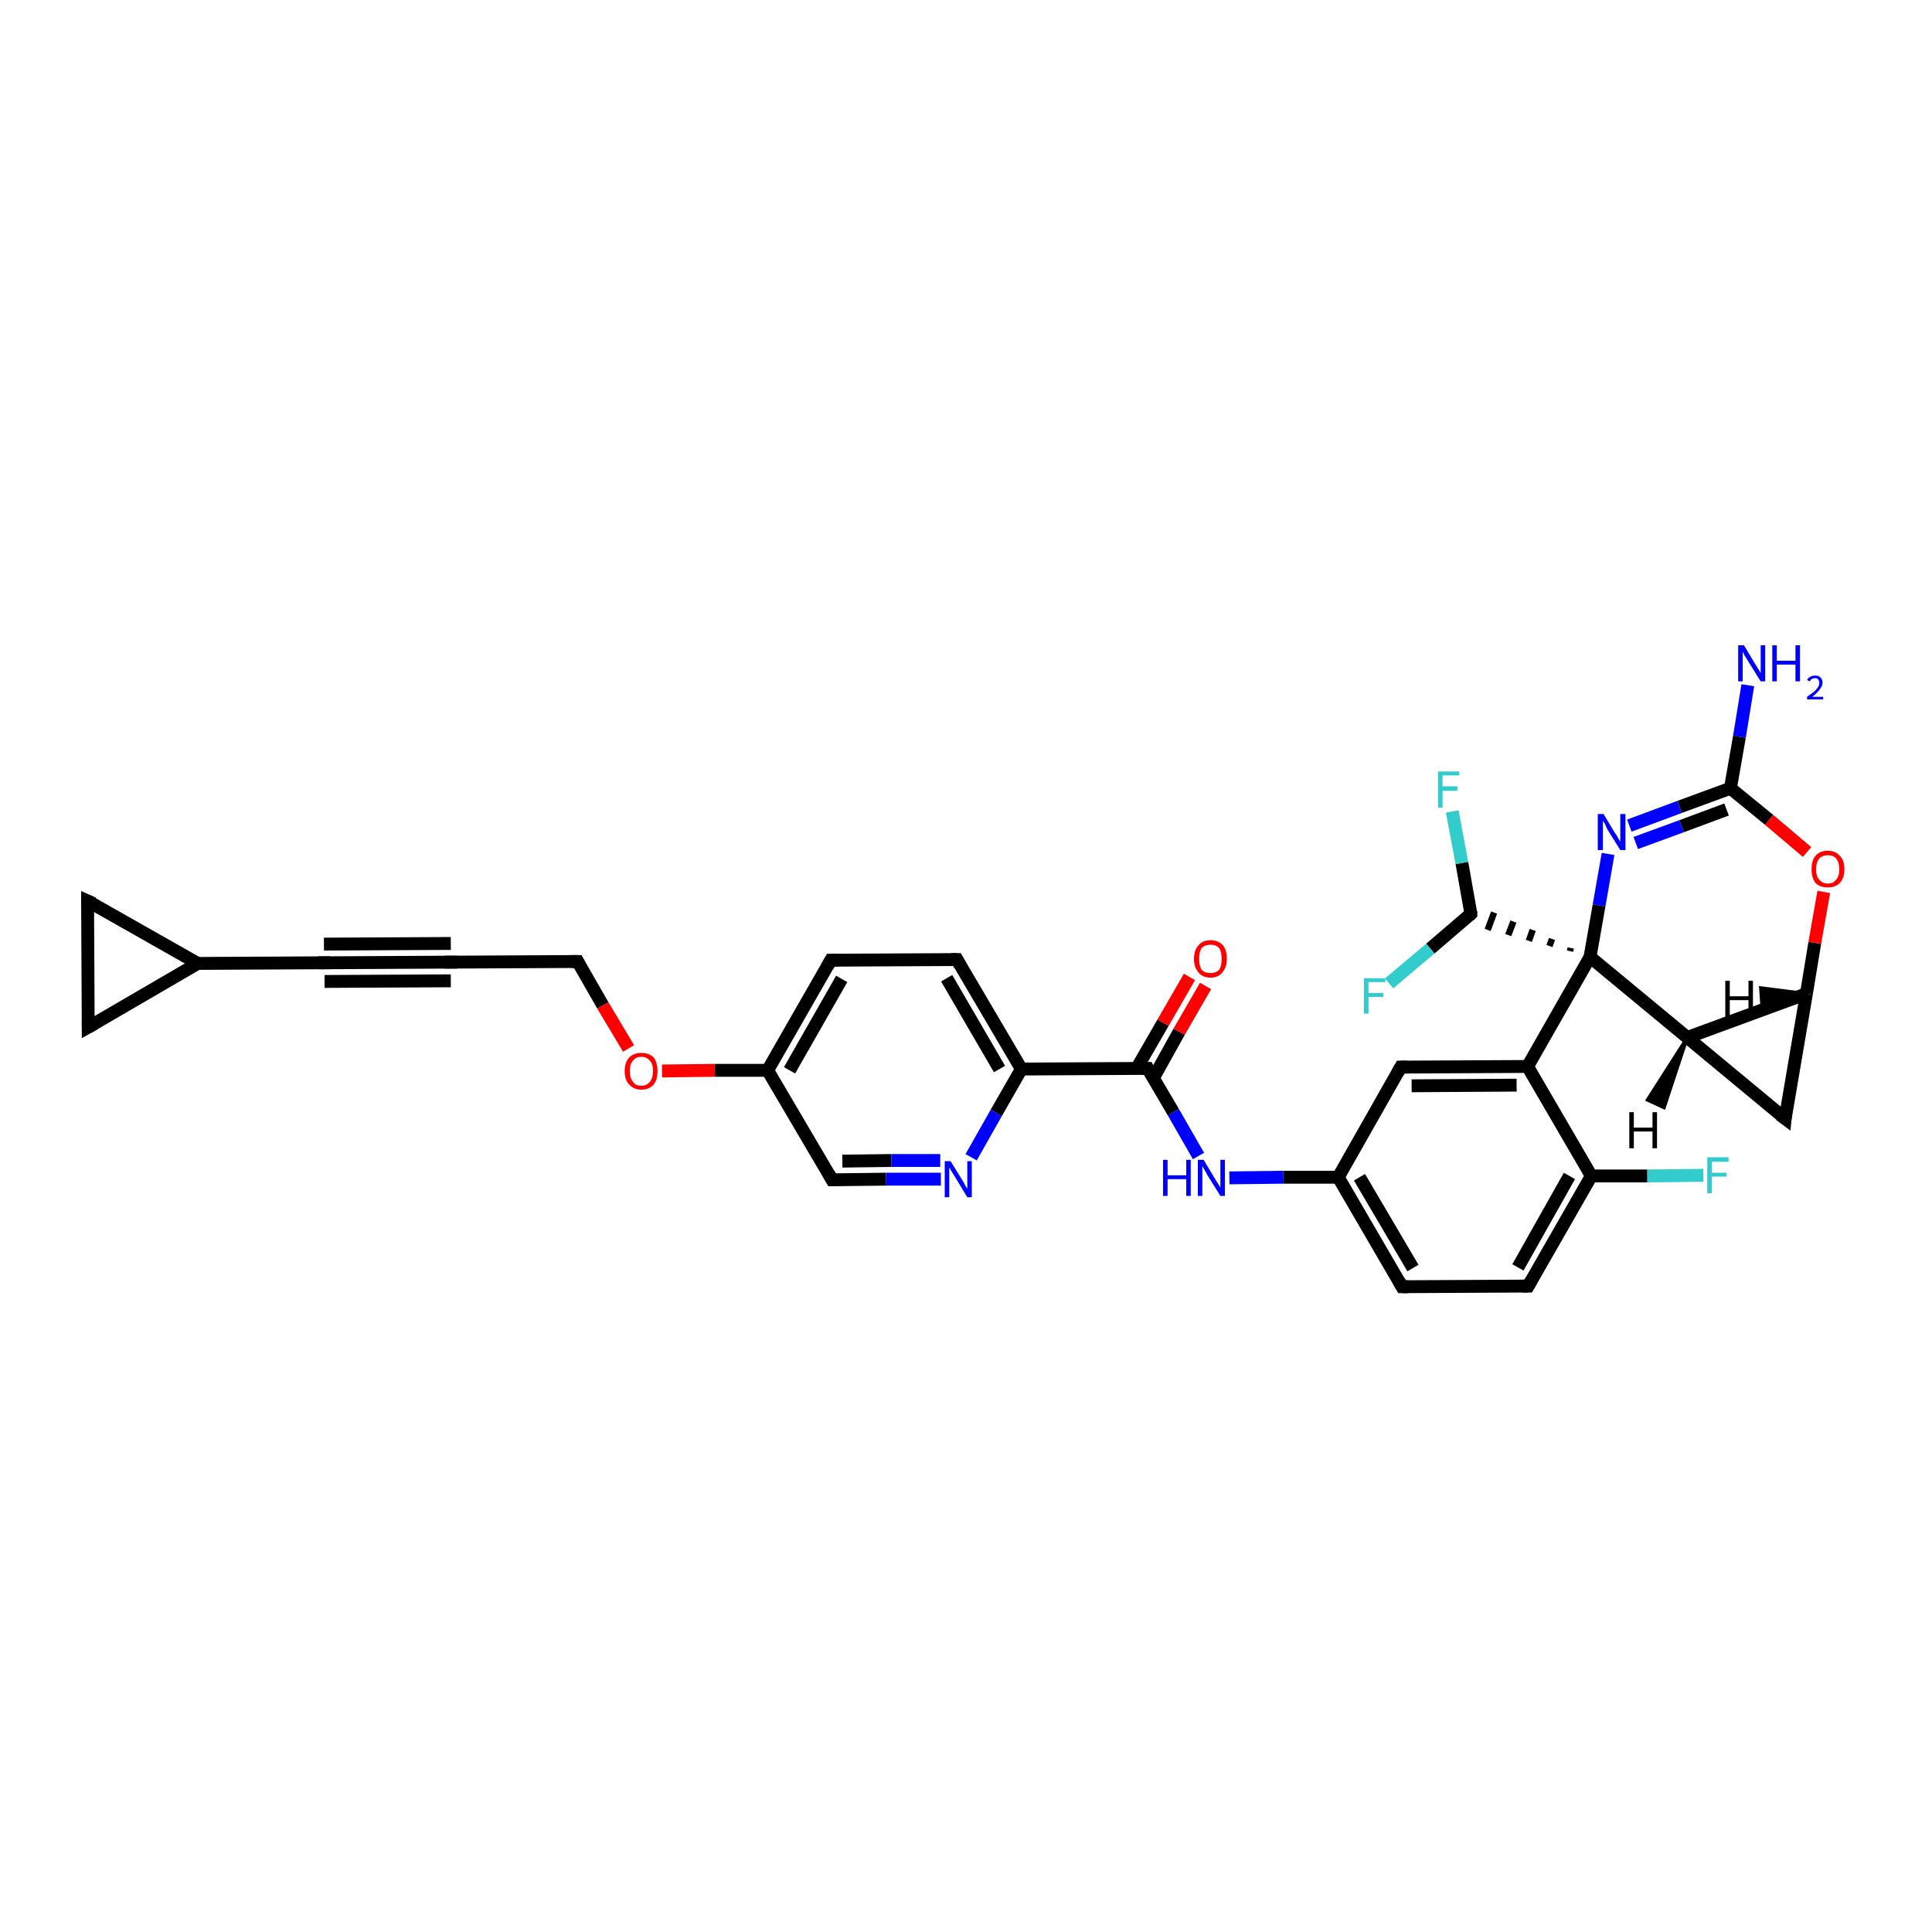 <?xml version='1.0' encoding='iso-8859-1'?>
<svg version='1.1' baseProfile='full'
              xmlns='http://www.w3.org/2000/svg'
                      xmlns:rdkit='http://www.rdkit.org/xml'
                      xmlns:xlink='http://www.w3.org/1999/xlink'
                  xml:space='preserve'
width='300px' height='300px' viewBox='0 0 300 300'>
<!-- END OF HEADER -->
<rect style='opacity:1.0;fill:#FFFFFF;stroke:none' width='300.0' height='300.0' x='0.0' y='0.0'> </rect>
<path class='bond-0 atom-0 atom-1' d='M 271.4,106.4 L 270.1,114.4' style='fill:none;fill-rule:evenodd;stroke:#0000FF;stroke-width:2.0px;stroke-linecap:butt;stroke-linejoin:miter;stroke-opacity:1' />
<path class='bond-0 atom-0 atom-1' d='M 270.1,114.4 L 268.7,122.4' style='fill:none;fill-rule:evenodd;stroke:#000000;stroke-width:2.0px;stroke-linecap:butt;stroke-linejoin:miter;stroke-opacity:1' />
<path class='bond-1 atom-1 atom-2' d='M 268.7,122.4 L 260.8,125.3' style='fill:none;fill-rule:evenodd;stroke:#000000;stroke-width:2.0px;stroke-linecap:butt;stroke-linejoin:miter;stroke-opacity:1' />
<path class='bond-1 atom-1 atom-2' d='M 260.8,125.3 L 253.0,128.2' style='fill:none;fill-rule:evenodd;stroke:#0000FF;stroke-width:2.0px;stroke-linecap:butt;stroke-linejoin:miter;stroke-opacity:1' />
<path class='bond-1 atom-1 atom-2' d='M 268.1,125.7 L 261.1,128.3' style='fill:none;fill-rule:evenodd;stroke:#000000;stroke-width:2.0px;stroke-linecap:butt;stroke-linejoin:miter;stroke-opacity:1' />
<path class='bond-1 atom-1 atom-2' d='M 261.1,128.3 L 254.0,130.9' style='fill:none;fill-rule:evenodd;stroke:#0000FF;stroke-width:2.0px;stroke-linecap:butt;stroke-linejoin:miter;stroke-opacity:1' />
<path class='bond-2 atom-2 atom-3' d='M 249.7,132.6 L 248.3,140.6' style='fill:none;fill-rule:evenodd;stroke:#0000FF;stroke-width:2.0px;stroke-linecap:butt;stroke-linejoin:miter;stroke-opacity:1' />
<path class='bond-2 atom-2 atom-3' d='M 248.3,140.6 L 246.9,148.6' style='fill:none;fill-rule:evenodd;stroke:#000000;stroke-width:2.0px;stroke-linecap:butt;stroke-linejoin:miter;stroke-opacity:1' />
<path class='bond-3 atom-3 atom-4' d='M 243.9,147.2 L 243.8,147.7' style='fill:none;fill-rule:evenodd;stroke:#000000;stroke-width:1.0px;stroke-linecap:butt;stroke-linejoin:miter;stroke-opacity:1' />
<path class='bond-3 atom-3 atom-4' d='M 241.0,145.8 L 240.6,146.9' style='fill:none;fill-rule:evenodd;stroke:#000000;stroke-width:1.0px;stroke-linecap:butt;stroke-linejoin:miter;stroke-opacity:1' />
<path class='bond-3 atom-3 atom-4' d='M 238.0,144.4 L 237.4,146.1' style='fill:none;fill-rule:evenodd;stroke:#000000;stroke-width:1.0px;stroke-linecap:butt;stroke-linejoin:miter;stroke-opacity:1' />
<path class='bond-3 atom-3 atom-4' d='M 235.0,143.1 L 234.2,145.2' style='fill:none;fill-rule:evenodd;stroke:#000000;stroke-width:1.0px;stroke-linecap:butt;stroke-linejoin:miter;stroke-opacity:1' />
<path class='bond-3 atom-3 atom-4' d='M 232.0,141.7 L 231.0,144.4' style='fill:none;fill-rule:evenodd;stroke:#000000;stroke-width:1.0px;stroke-linecap:butt;stroke-linejoin:miter;stroke-opacity:1' />
<path class='bond-4 atom-4 atom-5' d='M 228.4,141.9 L 222.1,147.3' style='fill:none;fill-rule:evenodd;stroke:#000000;stroke-width:2.0px;stroke-linecap:butt;stroke-linejoin:miter;stroke-opacity:1' />
<path class='bond-4 atom-4 atom-5' d='M 222.1,147.3 L 215.7,152.7' style='fill:none;fill-rule:evenodd;stroke:#33CCCC;stroke-width:2.0px;stroke-linecap:butt;stroke-linejoin:miter;stroke-opacity:1' />
<path class='bond-5 atom-4 atom-6' d='M 228.4,141.9 L 227.0,134.0' style='fill:none;fill-rule:evenodd;stroke:#000000;stroke-width:2.0px;stroke-linecap:butt;stroke-linejoin:miter;stroke-opacity:1' />
<path class='bond-5 atom-4 atom-6' d='M 227.0,134.0 L 225.5,126.0' style='fill:none;fill-rule:evenodd;stroke:#33CCCC;stroke-width:2.0px;stroke-linecap:butt;stroke-linejoin:miter;stroke-opacity:1' />
<path class='bond-6 atom-3 atom-7' d='M 246.9,148.6 L 262.0,161.1' style='fill:none;fill-rule:evenodd;stroke:#000000;stroke-width:2.0px;stroke-linecap:butt;stroke-linejoin:miter;stroke-opacity:1' />
<path class='bond-7 atom-7 atom-8' d='M 262.0,161.1 L 277.2,173.7' style='fill:none;fill-rule:evenodd;stroke:#000000;stroke-width:2.0px;stroke-linecap:butt;stroke-linejoin:miter;stroke-opacity:1' />
<path class='bond-8 atom-8 atom-9' d='M 277.2,173.7 L 280.5,154.3' style='fill:none;fill-rule:evenodd;stroke:#000000;stroke-width:2.0px;stroke-linecap:butt;stroke-linejoin:miter;stroke-opacity:1' />
<path class='bond-9 atom-9 atom-10' d='M 280.5,154.3 L 281.8,146.4' style='fill:none;fill-rule:evenodd;stroke:#000000;stroke-width:2.0px;stroke-linecap:butt;stroke-linejoin:miter;stroke-opacity:1' />
<path class='bond-9 atom-9 atom-10' d='M 281.8,146.4 L 283.2,138.5' style='fill:none;fill-rule:evenodd;stroke:#FF0000;stroke-width:2.0px;stroke-linecap:butt;stroke-linejoin:miter;stroke-opacity:1' />
<path class='bond-10 atom-3 atom-11' d='M 246.9,148.6 L 237.2,165.6' style='fill:none;fill-rule:evenodd;stroke:#000000;stroke-width:2.0px;stroke-linecap:butt;stroke-linejoin:miter;stroke-opacity:1' />
<path class='bond-11 atom-11 atom-12' d='M 237.2,165.6 L 217.5,165.7' style='fill:none;fill-rule:evenodd;stroke:#000000;stroke-width:2.0px;stroke-linecap:butt;stroke-linejoin:miter;stroke-opacity:1' />
<path class='bond-11 atom-11 atom-12' d='M 235.5,168.5 L 219.2,168.6' style='fill:none;fill-rule:evenodd;stroke:#000000;stroke-width:2.0px;stroke-linecap:butt;stroke-linejoin:miter;stroke-opacity:1' />
<path class='bond-12 atom-12 atom-13' d='M 217.5,165.7 L 207.8,182.8' style='fill:none;fill-rule:evenodd;stroke:#000000;stroke-width:2.0px;stroke-linecap:butt;stroke-linejoin:miter;stroke-opacity:1' />
<path class='bond-13 atom-13 atom-14' d='M 207.8,182.8 L 199.3,182.8' style='fill:none;fill-rule:evenodd;stroke:#000000;stroke-width:2.0px;stroke-linecap:butt;stroke-linejoin:miter;stroke-opacity:1' />
<path class='bond-13 atom-13 atom-14' d='M 199.3,182.8 L 190.9,182.9' style='fill:none;fill-rule:evenodd;stroke:#0000FF;stroke-width:2.0px;stroke-linecap:butt;stroke-linejoin:miter;stroke-opacity:1' />
<path class='bond-14 atom-14 atom-15' d='M 186.1,179.5 L 182.2,172.7' style='fill:none;fill-rule:evenodd;stroke:#0000FF;stroke-width:2.0px;stroke-linecap:butt;stroke-linejoin:miter;stroke-opacity:1' />
<path class='bond-14 atom-14 atom-15' d='M 182.2,172.7 L 178.2,165.9' style='fill:none;fill-rule:evenodd;stroke:#000000;stroke-width:2.0px;stroke-linecap:butt;stroke-linejoin:miter;stroke-opacity:1' />
<path class='bond-15 atom-15 atom-16' d='M 179.1,167.4 L 183.1,160.2' style='fill:none;fill-rule:evenodd;stroke:#000000;stroke-width:2.0px;stroke-linecap:butt;stroke-linejoin:miter;stroke-opacity:1' />
<path class='bond-15 atom-15 atom-16' d='M 183.1,160.2 L 187.2,153.1' style='fill:none;fill-rule:evenodd;stroke:#FF0000;stroke-width:2.0px;stroke-linecap:butt;stroke-linejoin:miter;stroke-opacity:1' />
<path class='bond-15 atom-15 atom-16' d='M 176.5,165.9 L 180.6,158.8' style='fill:none;fill-rule:evenodd;stroke:#000000;stroke-width:2.0px;stroke-linecap:butt;stroke-linejoin:miter;stroke-opacity:1' />
<path class='bond-15 atom-15 atom-16' d='M 180.6,158.8 L 184.7,151.7' style='fill:none;fill-rule:evenodd;stroke:#FF0000;stroke-width:2.0px;stroke-linecap:butt;stroke-linejoin:miter;stroke-opacity:1' />
<path class='bond-16 atom-15 atom-17' d='M 178.2,165.9 L 158.6,166.0' style='fill:none;fill-rule:evenodd;stroke:#000000;stroke-width:2.0px;stroke-linecap:butt;stroke-linejoin:miter;stroke-opacity:1' />
<path class='bond-17 atom-17 atom-18' d='M 158.6,166.0 L 148.6,149.0' style='fill:none;fill-rule:evenodd;stroke:#000000;stroke-width:2.0px;stroke-linecap:butt;stroke-linejoin:miter;stroke-opacity:1' />
<path class='bond-17 atom-17 atom-18' d='M 155.2,166.0 L 147.0,151.9' style='fill:none;fill-rule:evenodd;stroke:#000000;stroke-width:2.0px;stroke-linecap:butt;stroke-linejoin:miter;stroke-opacity:1' />
<path class='bond-18 atom-18 atom-19' d='M 148.6,149.0 L 129.0,149.1' style='fill:none;fill-rule:evenodd;stroke:#000000;stroke-width:2.0px;stroke-linecap:butt;stroke-linejoin:miter;stroke-opacity:1' />
<path class='bond-19 atom-19 atom-20' d='M 129.0,149.1 L 119.2,166.2' style='fill:none;fill-rule:evenodd;stroke:#000000;stroke-width:2.0px;stroke-linecap:butt;stroke-linejoin:miter;stroke-opacity:1' />
<path class='bond-19 atom-19 atom-20' d='M 130.7,152.0 L 122.6,166.2' style='fill:none;fill-rule:evenodd;stroke:#000000;stroke-width:2.0px;stroke-linecap:butt;stroke-linejoin:miter;stroke-opacity:1' />
<path class='bond-20 atom-20 atom-21' d='M 119.2,166.2 L 111.0,166.2' style='fill:none;fill-rule:evenodd;stroke:#000000;stroke-width:2.0px;stroke-linecap:butt;stroke-linejoin:miter;stroke-opacity:1' />
<path class='bond-20 atom-20 atom-21' d='M 111.0,166.2 L 102.8,166.3' style='fill:none;fill-rule:evenodd;stroke:#FF0000;stroke-width:2.0px;stroke-linecap:butt;stroke-linejoin:miter;stroke-opacity:1' />
<path class='bond-21 atom-21 atom-22' d='M 97.6,162.8 L 93.6,156.1' style='fill:none;fill-rule:evenodd;stroke:#FF0000;stroke-width:2.0px;stroke-linecap:butt;stroke-linejoin:miter;stroke-opacity:1' />
<path class='bond-21 atom-21 atom-22' d='M 93.6,156.1 L 89.7,149.3' style='fill:none;fill-rule:evenodd;stroke:#000000;stroke-width:2.0px;stroke-linecap:butt;stroke-linejoin:miter;stroke-opacity:1' />
<path class='bond-22 atom-22 atom-23' d='M 89.7,149.3 L 70.0,149.4' style='fill:none;fill-rule:evenodd;stroke:#000000;stroke-width:2.0px;stroke-linecap:butt;stroke-linejoin:miter;stroke-opacity:1' />
<path class='bond-23 atom-23 atom-24' d='M 70.0,149.4 L 50.4,149.5' style='fill:none;fill-rule:evenodd;stroke:#000000;stroke-width:2.0px;stroke-linecap:butt;stroke-linejoin:miter;stroke-opacity:1' />
<path class='bond-23 atom-23 atom-24' d='M 70.0,152.3 L 50.4,152.4' style='fill:none;fill-rule:evenodd;stroke:#000000;stroke-width:2.0px;stroke-linecap:butt;stroke-linejoin:miter;stroke-opacity:1' />
<path class='bond-23 atom-23 atom-24' d='M 70.0,146.5 L 50.3,146.6' style='fill:none;fill-rule:evenodd;stroke:#000000;stroke-width:2.0px;stroke-linecap:butt;stroke-linejoin:miter;stroke-opacity:1' />
<path class='bond-24 atom-24 atom-25' d='M 50.4,149.5 L 30.7,149.6' style='fill:none;fill-rule:evenodd;stroke:#000000;stroke-width:2.0px;stroke-linecap:butt;stroke-linejoin:miter;stroke-opacity:1' />
<path class='bond-25 atom-25 atom-26' d='M 30.7,149.6 L 13.7,159.5' style='fill:none;fill-rule:evenodd;stroke:#000000;stroke-width:2.0px;stroke-linecap:butt;stroke-linejoin:miter;stroke-opacity:1' />
<path class='bond-26 atom-26 atom-27' d='M 13.7,159.5 L 13.6,139.9' style='fill:none;fill-rule:evenodd;stroke:#000000;stroke-width:2.0px;stroke-linecap:butt;stroke-linejoin:miter;stroke-opacity:1' />
<path class='bond-27 atom-20 atom-28' d='M 119.2,166.2 L 129.2,183.2' style='fill:none;fill-rule:evenodd;stroke:#000000;stroke-width:2.0px;stroke-linecap:butt;stroke-linejoin:miter;stroke-opacity:1' />
<path class='bond-28 atom-28 atom-29' d='M 129.2,183.2 L 137.6,183.1' style='fill:none;fill-rule:evenodd;stroke:#000000;stroke-width:2.0px;stroke-linecap:butt;stroke-linejoin:miter;stroke-opacity:1' />
<path class='bond-28 atom-28 atom-29' d='M 137.6,183.1 L 146.1,183.1' style='fill:none;fill-rule:evenodd;stroke:#0000FF;stroke-width:2.0px;stroke-linecap:butt;stroke-linejoin:miter;stroke-opacity:1' />
<path class='bond-28 atom-28 atom-29' d='M 130.8,180.3 L 138.4,180.2' style='fill:none;fill-rule:evenodd;stroke:#000000;stroke-width:2.0px;stroke-linecap:butt;stroke-linejoin:miter;stroke-opacity:1' />
<path class='bond-28 atom-28 atom-29' d='M 138.4,180.2 L 146.0,180.2' style='fill:none;fill-rule:evenodd;stroke:#0000FF;stroke-width:2.0px;stroke-linecap:butt;stroke-linejoin:miter;stroke-opacity:1' />
<path class='bond-29 atom-13 atom-30' d='M 207.8,182.8 L 217.7,199.8' style='fill:none;fill-rule:evenodd;stroke:#000000;stroke-width:2.0px;stroke-linecap:butt;stroke-linejoin:miter;stroke-opacity:1' />
<path class='bond-29 atom-13 atom-30' d='M 211.1,182.8 L 219.4,196.9' style='fill:none;fill-rule:evenodd;stroke:#000000;stroke-width:2.0px;stroke-linecap:butt;stroke-linejoin:miter;stroke-opacity:1' />
<path class='bond-30 atom-30 atom-31' d='M 217.7,199.8 L 237.3,199.7' style='fill:none;fill-rule:evenodd;stroke:#000000;stroke-width:2.0px;stroke-linecap:butt;stroke-linejoin:miter;stroke-opacity:1' />
<path class='bond-31 atom-31 atom-32' d='M 237.3,199.7 L 247.1,182.6' style='fill:none;fill-rule:evenodd;stroke:#000000;stroke-width:2.0px;stroke-linecap:butt;stroke-linejoin:miter;stroke-opacity:1' />
<path class='bond-31 atom-31 atom-32' d='M 235.7,196.8 L 243.7,182.6' style='fill:none;fill-rule:evenodd;stroke:#000000;stroke-width:2.0px;stroke-linecap:butt;stroke-linejoin:miter;stroke-opacity:1' />
<path class='bond-32 atom-32 atom-33' d='M 247.1,182.6 L 255.8,182.6' style='fill:none;fill-rule:evenodd;stroke:#000000;stroke-width:2.0px;stroke-linecap:butt;stroke-linejoin:miter;stroke-opacity:1' />
<path class='bond-32 atom-32 atom-33' d='M 255.8,182.6 L 264.5,182.5' style='fill:none;fill-rule:evenodd;stroke:#33CCCC;stroke-width:2.0px;stroke-linecap:butt;stroke-linejoin:miter;stroke-opacity:1' />
<path class='bond-33 atom-10 atom-1' d='M 280.6,132.3 L 274.7,127.3' style='fill:none;fill-rule:evenodd;stroke:#FF0000;stroke-width:2.0px;stroke-linecap:butt;stroke-linejoin:miter;stroke-opacity:1' />
<path class='bond-33 atom-10 atom-1' d='M 274.7,127.3 L 268.7,122.4' style='fill:none;fill-rule:evenodd;stroke:#000000;stroke-width:2.0px;stroke-linecap:butt;stroke-linejoin:miter;stroke-opacity:1' />
<path class='bond-34 atom-32 atom-11' d='M 247.1,182.6 L 237.2,165.6' style='fill:none;fill-rule:evenodd;stroke:#000000;stroke-width:2.0px;stroke-linecap:butt;stroke-linejoin:miter;stroke-opacity:1' />
<path class='bond-35 atom-9 atom-7' d='M 280.5,154.3 L 262.0,161.1' style='fill:none;fill-rule:evenodd;stroke:#000000;stroke-width:2.0px;stroke-linecap:butt;stroke-linejoin:miter;stroke-opacity:1' />
<path class='bond-36 atom-29 atom-17' d='M 150.8,179.7 L 154.7,172.8' style='fill:none;fill-rule:evenodd;stroke:#0000FF;stroke-width:2.0px;stroke-linecap:butt;stroke-linejoin:miter;stroke-opacity:1' />
<path class='bond-36 atom-29 atom-17' d='M 154.7,172.8 L 158.6,166.0' style='fill:none;fill-rule:evenodd;stroke:#000000;stroke-width:2.0px;stroke-linecap:butt;stroke-linejoin:miter;stroke-opacity:1' />
<path class='bond-37 atom-27 atom-25' d='M 13.6,139.9 L 30.7,149.6' style='fill:none;fill-rule:evenodd;stroke:#000000;stroke-width:2.0px;stroke-linecap:butt;stroke-linejoin:miter;stroke-opacity:1' />
<path class='bond-38 atom-7 atom-34' d='M 262.0,161.1 L 258.4,172.0 L 255.8,170.8 Z' style='fill:#000000;fill-rule:evenodd;fill-opacity:1;stroke:#000000;stroke-width:0.5px;stroke-linecap:butt;stroke-linejoin:miter;stroke-opacity:1;' />
<path class='bond-39 atom-9 atom-35' d='M 280.5,154.3 L 273.6,156.3 L 273.4,153.4 Z' style='fill:#000000;fill-rule:evenodd;fill-opacity:1;stroke:#000000;stroke-width:0.5px;stroke-linecap:butt;stroke-linejoin:miter;stroke-opacity:1;' />
<path d='M 228.1,142.2 L 228.4,141.9 L 228.4,141.5' style='fill:none;stroke:#000000;stroke-width:2.0px;stroke-linecap:butt;stroke-linejoin:miter;stroke-opacity:1;' />
<path d='M 276.4,173.1 L 277.2,173.7 L 277.3,172.7' style='fill:none;stroke:#000000;stroke-width:2.0px;stroke-linecap:butt;stroke-linejoin:miter;stroke-opacity:1;' />
<path d='M 218.5,165.7 L 217.5,165.7 L 217.0,166.6' style='fill:none;stroke:#000000;stroke-width:2.0px;stroke-linecap:butt;stroke-linejoin:miter;stroke-opacity:1;' />
<path d='M 178.4,166.3 L 178.2,165.9 L 177.2,165.9' style='fill:none;stroke:#000000;stroke-width:2.0px;stroke-linecap:butt;stroke-linejoin:miter;stroke-opacity:1;' />
<path d='M 149.1,149.9 L 148.6,149.0 L 147.7,149.0' style='fill:none;stroke:#000000;stroke-width:2.0px;stroke-linecap:butt;stroke-linejoin:miter;stroke-opacity:1;' />
<path d='M 130.0,149.1 L 129.0,149.1 L 128.5,150.0' style='fill:none;stroke:#000000;stroke-width:2.0px;stroke-linecap:butt;stroke-linejoin:miter;stroke-opacity:1;' />
<path d='M 89.9,149.7 L 89.7,149.3 L 88.7,149.3' style='fill:none;stroke:#000000;stroke-width:2.0px;stroke-linecap:butt;stroke-linejoin:miter;stroke-opacity:1;' />
<path d='M 71.0,149.4 L 70.0,149.4 L 69.0,149.4' style='fill:none;stroke:#000000;stroke-width:2.0px;stroke-linecap:butt;stroke-linejoin:miter;stroke-opacity:1;' />
<path d='M 51.3,149.5 L 50.4,149.5 L 49.4,149.5' style='fill:none;stroke:#000000;stroke-width:2.0px;stroke-linecap:butt;stroke-linejoin:miter;stroke-opacity:1;' />
<path d='M 14.6,159.0 L 13.7,159.5 L 13.7,158.5' style='fill:none;stroke:#000000;stroke-width:2.0px;stroke-linecap:butt;stroke-linejoin:miter;stroke-opacity:1;' />
<path d='M 13.6,140.8 L 13.6,139.9 L 14.5,140.3' style='fill:none;stroke:#000000;stroke-width:2.0px;stroke-linecap:butt;stroke-linejoin:miter;stroke-opacity:1;' />
<path d='M 128.7,182.3 L 129.2,183.2 L 129.6,183.2' style='fill:none;stroke:#000000;stroke-width:2.0px;stroke-linecap:butt;stroke-linejoin:miter;stroke-opacity:1;' />
<path d='M 217.2,198.9 L 217.7,199.8 L 218.7,199.8' style='fill:none;stroke:#000000;stroke-width:2.0px;stroke-linecap:butt;stroke-linejoin:miter;stroke-opacity:1;' />
<path d='M 236.4,199.7 L 237.3,199.7 L 237.8,198.8' style='fill:none;stroke:#000000;stroke-width:2.0px;stroke-linecap:butt;stroke-linejoin:miter;stroke-opacity:1;' />
<path class='atom-0' d='M 270.8 100.2
L 272.6 103.2
Q 272.8 103.5, 273.1 104.0
Q 273.4 104.5, 273.4 104.5
L 273.4 100.2
L 274.1 100.2
L 274.1 105.8
L 273.4 105.8
L 271.4 102.6
Q 271.2 102.2, 270.9 101.8
Q 270.7 101.3, 270.6 101.2
L 270.6 105.8
L 269.9 105.8
L 269.9 100.2
L 270.8 100.2
' fill='#0000FF'/>
<path class='atom-0' d='M 275.2 100.2
L 275.9 100.2
L 275.9 102.6
L 278.8 102.6
L 278.8 100.2
L 279.5 100.2
L 279.5 105.8
L 278.8 105.8
L 278.8 103.2
L 275.9 103.2
L 275.9 105.8
L 275.2 105.8
L 275.2 100.2
' fill='#0000FF'/>
<path class='atom-0' d='M 280.6 105.6
Q 280.8 105.2, 281.1 105.1
Q 281.4 104.9, 281.9 104.9
Q 282.4 104.9, 282.7 105.2
Q 283.0 105.5, 283.0 106.0
Q 283.0 106.5, 282.6 107.0
Q 282.2 107.6, 281.4 108.2
L 283.1 108.2
L 283.1 108.6
L 280.6 108.6
L 280.6 108.2
Q 281.3 107.7, 281.7 107.4
Q 282.1 107.0, 282.3 106.7
Q 282.5 106.4, 282.5 106.0
Q 282.5 105.7, 282.3 105.5
Q 282.2 105.3, 281.9 105.3
Q 281.6 105.3, 281.4 105.4
Q 281.2 105.5, 281.0 105.8
L 280.6 105.6
' fill='#0000FF'/>
<path class='atom-2' d='M 249.0 126.4
L 250.8 129.4
Q 251.0 129.6, 251.3 130.2
Q 251.6 130.7, 251.6 130.7
L 251.6 126.4
L 252.4 126.4
L 252.4 132.0
L 251.6 132.0
L 249.6 128.8
Q 249.4 128.4, 249.2 127.9
Q 248.9 127.5, 248.9 127.4
L 248.9 132.0
L 248.1 132.0
L 248.1 126.4
L 249.0 126.4
' fill='#0000FF'/>
<path class='atom-5' d='M 211.8 151.9
L 215.1 151.9
L 215.1 152.5
L 212.5 152.5
L 212.5 154.2
L 214.8 154.2
L 214.8 154.8
L 212.5 154.8
L 212.5 157.4
L 211.8 157.4
L 211.8 151.9
' fill='#33CCCC'/>
<path class='atom-6' d='M 223.3 119.8
L 226.6 119.8
L 226.6 120.4
L 224.0 120.4
L 224.0 122.1
L 226.3 122.1
L 226.3 122.8
L 224.0 122.8
L 224.0 125.4
L 223.3 125.4
L 223.3 119.8
' fill='#33CCCC'/>
<path class='atom-10' d='M 281.3 135.0
Q 281.3 133.6, 281.9 132.9
Q 282.6 132.1, 283.8 132.1
Q 285.0 132.1, 285.7 132.9
Q 286.4 133.6, 286.4 135.0
Q 286.4 136.3, 285.7 137.1
Q 285.0 137.8, 283.8 137.8
Q 282.6 137.8, 281.9 137.1
Q 281.3 136.3, 281.3 135.0
M 283.8 137.2
Q 284.7 137.2, 285.1 136.6
Q 285.6 136.1, 285.6 135.0
Q 285.6 133.9, 285.1 133.3
Q 284.7 132.8, 283.8 132.8
Q 283.0 132.8, 282.5 133.3
Q 282.0 133.9, 282.0 135.0
Q 282.0 136.1, 282.5 136.6
Q 283.0 137.2, 283.8 137.2
' fill='#FF0000'/>
<path class='atom-14' d='M 180.6 180.1
L 181.3 180.1
L 181.3 182.5
L 184.2 182.5
L 184.2 180.1
L 184.9 180.1
L 184.9 185.7
L 184.2 185.7
L 184.2 183.1
L 181.3 183.1
L 181.3 185.7
L 180.6 185.7
L 180.6 180.1
' fill='#0000FF'/>
<path class='atom-14' d='M 186.9 180.1
L 188.7 183.1
Q 188.9 183.4, 189.2 183.9
Q 189.5 184.4, 189.5 184.4
L 189.5 180.1
L 190.2 180.1
L 190.2 185.7
L 189.5 185.7
L 187.5 182.5
Q 187.3 182.1, 187.0 181.6
Q 186.8 181.2, 186.7 181.1
L 186.7 185.7
L 186.0 185.7
L 186.0 180.1
L 186.9 180.1
' fill='#0000FF'/>
<path class='atom-16' d='M 185.4 148.9
Q 185.4 147.5, 186.1 146.8
Q 186.7 146.0, 188.0 146.0
Q 189.2 146.0, 189.9 146.8
Q 190.5 147.5, 190.5 148.9
Q 190.5 150.2, 189.8 151.0
Q 189.2 151.8, 188.0 151.8
Q 186.7 151.8, 186.1 151.0
Q 185.4 150.2, 185.4 148.9
M 188.0 151.1
Q 188.8 151.1, 189.3 150.6
Q 189.7 150.0, 189.7 148.9
Q 189.7 147.8, 189.3 147.2
Q 188.8 146.7, 188.0 146.7
Q 187.1 146.7, 186.6 147.2
Q 186.2 147.8, 186.2 148.9
Q 186.2 150.0, 186.6 150.6
Q 187.1 151.1, 188.0 151.1
' fill='#FF0000'/>
<path class='atom-21' d='M 97.0 166.3
Q 97.0 165.0, 97.7 164.2
Q 98.4 163.5, 99.6 163.5
Q 100.8 163.5, 101.5 164.2
Q 102.1 165.0, 102.1 166.3
Q 102.1 167.7, 101.5 168.4
Q 100.8 169.2, 99.6 169.2
Q 98.4 169.2, 97.7 168.4
Q 97.0 167.7, 97.0 166.3
M 99.6 168.6
Q 100.4 168.6, 100.9 168.0
Q 101.4 167.4, 101.4 166.3
Q 101.4 165.2, 100.9 164.7
Q 100.4 164.1, 99.6 164.1
Q 98.7 164.1, 98.3 164.7
Q 97.8 165.2, 97.8 166.3
Q 97.8 167.4, 98.3 168.0
Q 98.7 168.6, 99.6 168.6
' fill='#FF0000'/>
<path class='atom-29' d='M 147.6 180.3
L 149.4 183.2
Q 149.6 183.5, 149.9 184.1
Q 150.2 184.6, 150.2 184.6
L 150.2 180.3
L 150.9 180.3
L 150.9 185.9
L 150.2 185.9
L 148.2 182.6
Q 148.0 182.3, 147.7 181.8
Q 147.5 181.4, 147.4 181.3
L 147.4 185.9
L 146.7 185.9
L 146.7 180.3
L 147.6 180.3
' fill='#0000FF'/>
<path class='atom-33' d='M 265.1 179.7
L 268.4 179.7
L 268.4 180.4
L 265.8 180.4
L 265.8 182.1
L 268.1 182.1
L 268.1 182.7
L 265.8 182.7
L 265.8 185.3
L 265.1 185.3
L 265.1 179.7
' fill='#33CCCC'/>
<path class='atom-34' d='M 253.0 172.7
L 253.7 172.7
L 253.7 175.1
L 256.6 175.1
L 256.6 172.7
L 257.3 172.7
L 257.3 178.3
L 256.6 178.3
L 256.6 175.7
L 253.7 175.7
L 253.7 178.3
L 253.0 178.3
L 253.0 172.7
' fill='#000000'/>
<path class='atom-35' d='M 267.9 152.3
L 268.6 152.3
L 268.6 154.7
L 271.5 154.7
L 271.5 152.3
L 272.2 152.3
L 272.2 157.9
L 271.5 157.9
L 271.5 155.3
L 268.6 155.3
L 268.6 157.9
L 267.9 157.9
L 267.9 152.3
' fill='#000000'/>
</svg>
